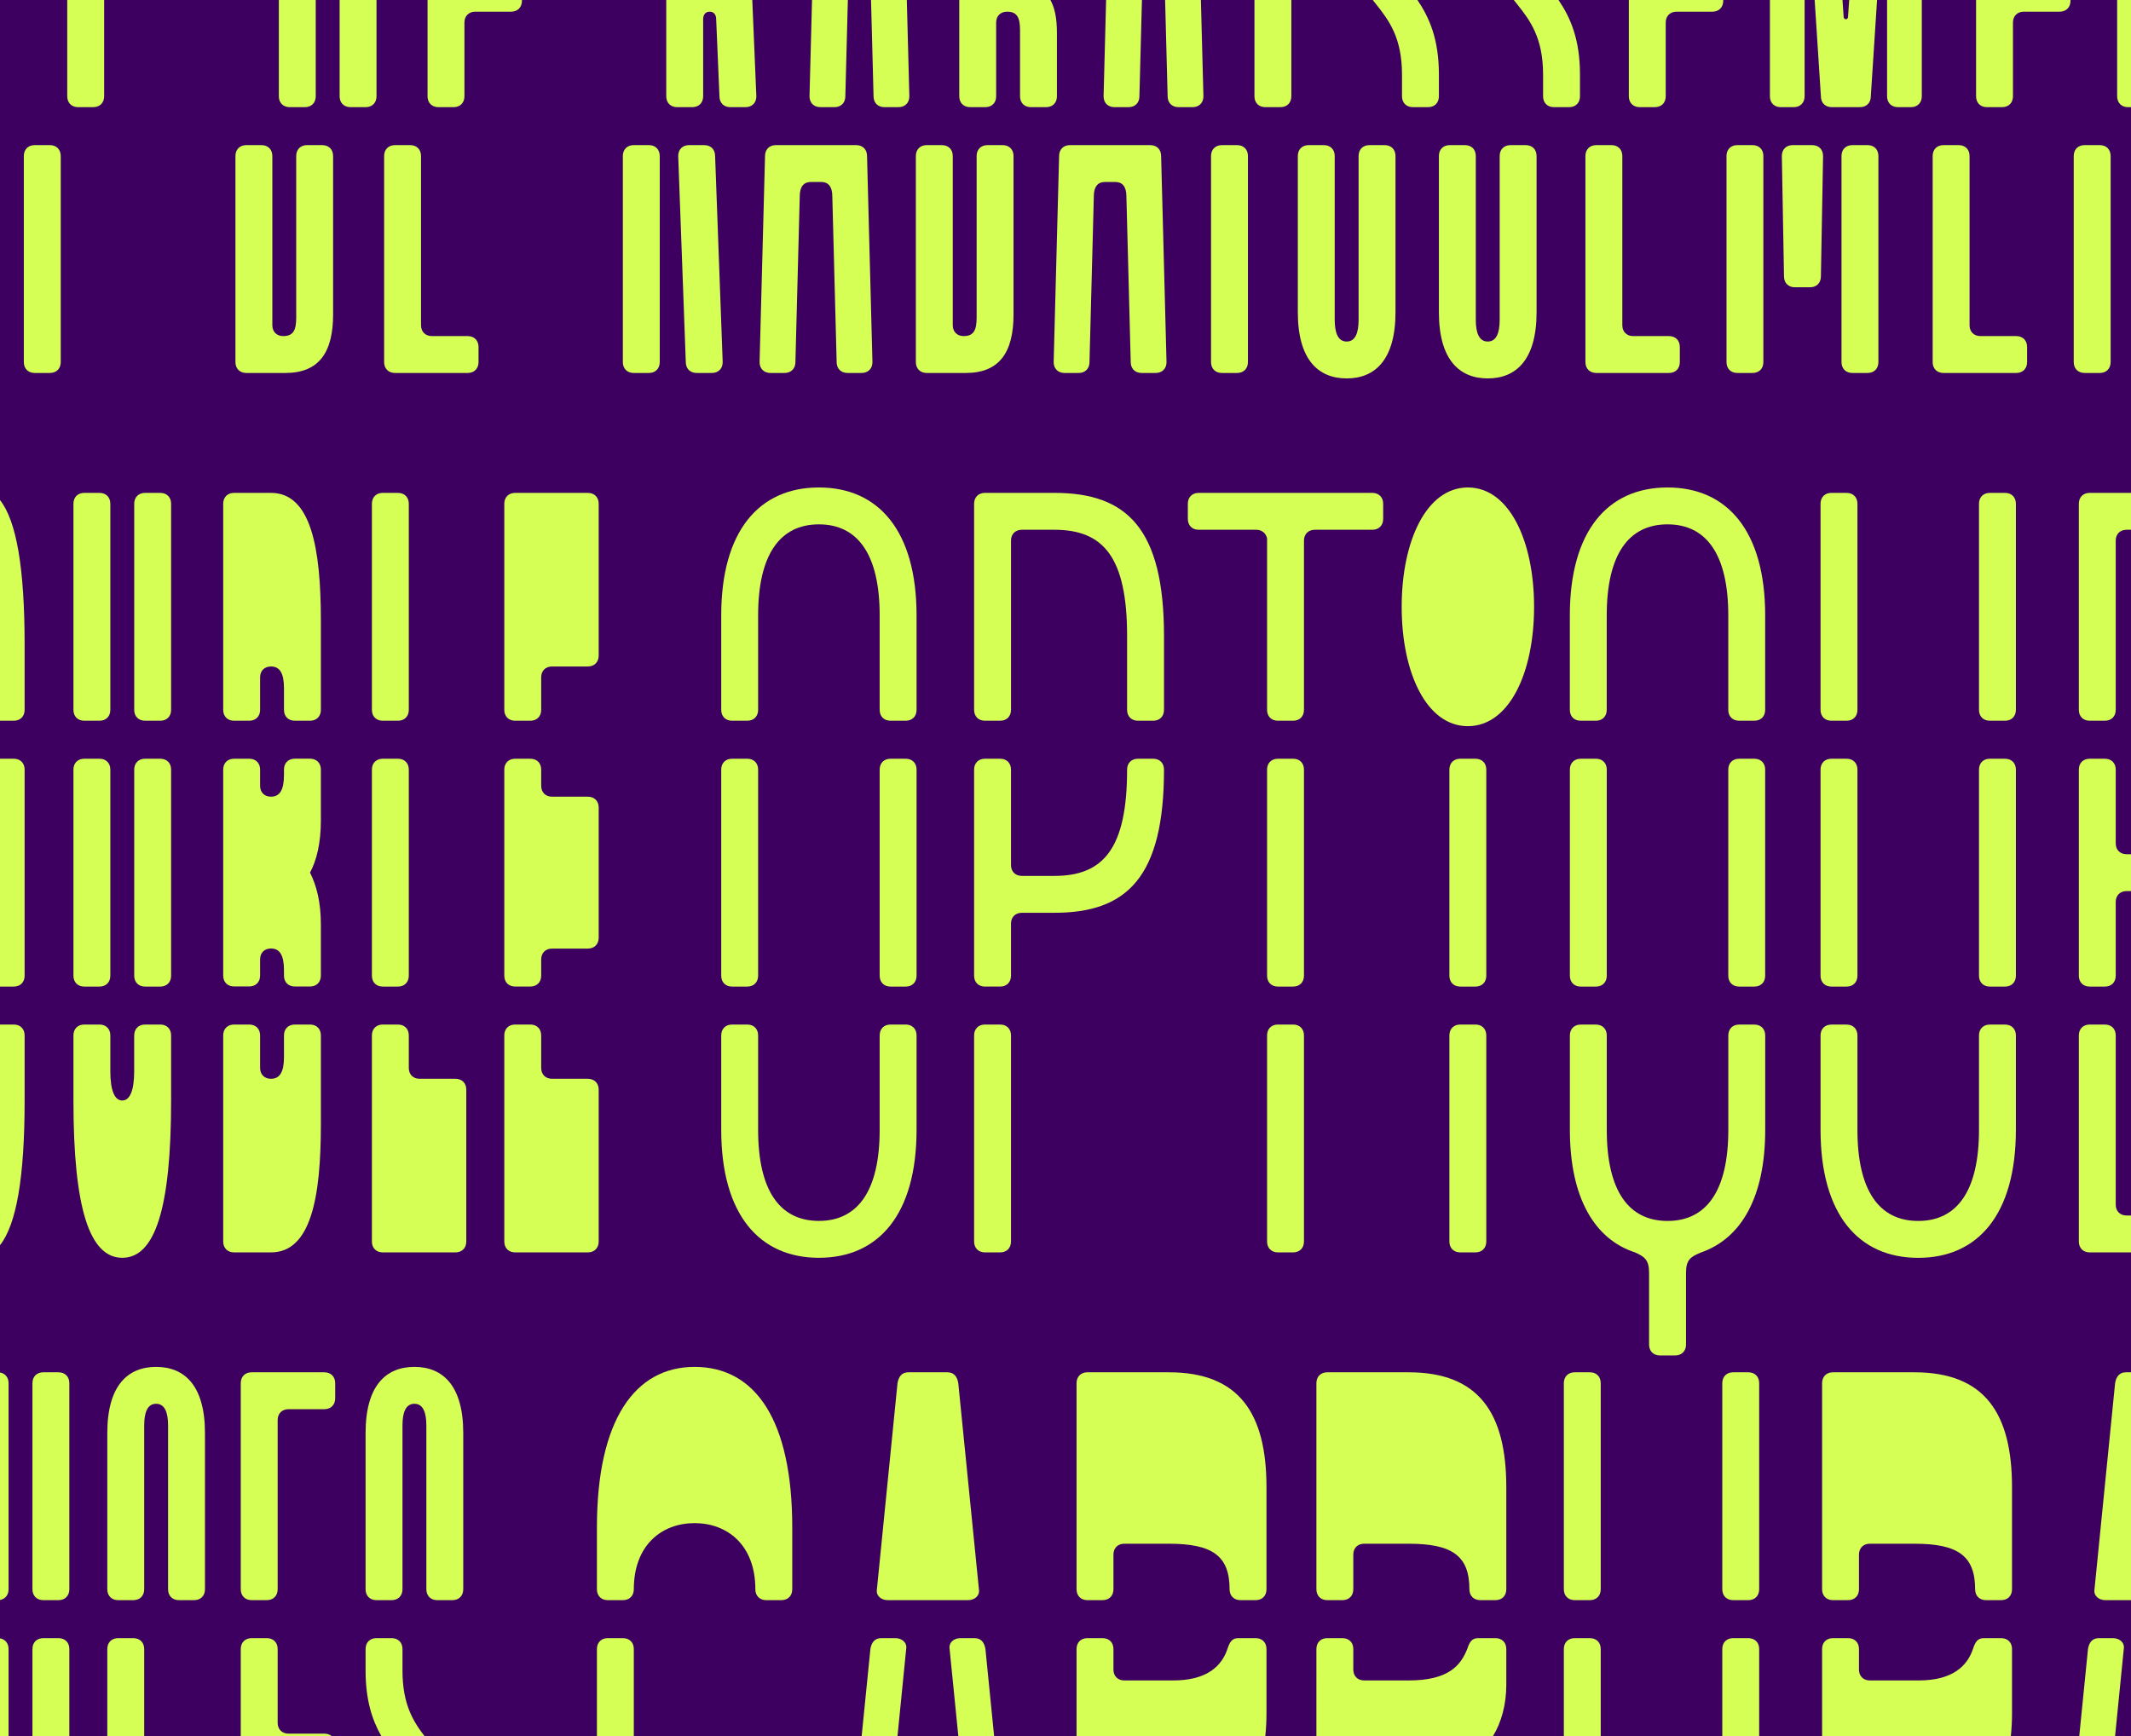 <?xml version="1.0" encoding="utf-8"?>
<!-- Generator: Adobe Illustrator 26.3.1, SVG Export Plug-In . SVG Version: 6.00 Build 0)  -->
<svg version="1.1" id="Calque_1" xmlns="http://www.w3.org/2000/svg" xmlns:xlink="http://www.w3.org/1999/xlink" x="0px" y="0px"
	 viewBox="0 0 540 440" style="enable-background:new 0 0 540 440;" xml:space="preserve">
<style type="text/css">
	.st0{fill:#3D0061;}
	.st1{fill:#D5FF55;}
</style>
<rect class="st0" width="540" height="440"/>
<path class="st1" d="M12.64,36.78H8.79c-1.65,0-2.75,1.1-2.75,2.75v52.25c0,1.65,1.1,2.75,2.75,2.75h3.85c1.65,0,2.75-1.1,2.75-2.75
	V39.53C15.39,37.88,14.29,36.78,12.64,36.78z M17.04,0v24.41c0,1.65,1.1,2.75,2.75,2.75h3.85c1.65,0,2.75-1.1,2.75-2.75V0H17.04z"/>
<path class="st1" d="M81.66,36.78h-3.85c-1.65,0-2.75,1.1-2.75,2.75v40.98c0,3.3-0.82,4.67-3.3,4.67c-1.65,0-2.75-1.1-2.75-2.75
	v-42.9c0-1.65-1.1-2.75-2.75-2.75h-3.85c-1.65,0-2.75,1.1-2.75,2.75v52.25c0,1.65,1.1,2.75,2.75,2.75h9.9
	c8.53,0,12.1-5.22,12.1-14.85V39.53C84.41,37.88,83.31,36.78,81.66,36.78z M70.66,0v24.41c0,1.65,1.1,2.75,2.75,2.75h3.85
	c1.65,0,2.75-1.1,2.75-2.75V0H70.66z M86.06,0v24.41c0,1.65,1.1,2.75,2.75,2.75h3.85c1.65,0,2.75-1.1,2.75-2.75V0H86.06z"/>
<path class="st1" d="M118.51,85.18h-9.07c-1.65,0-2.75-1.1-2.75-2.75v-42.9c0-1.65-1.1-2.75-2.75-2.75h-3.85
	c-1.65,0-2.75,1.1-2.75,2.75v52.25c0,1.65,1.1,2.75,2.75,2.75h18.42c1.65,0,2.75-1.1,2.75-2.75v-3.85
	C121.26,86.28,120.16,85.18,118.51,85.18z M108.34,0v24.41c0,1.65,1.1,2.75,2.75,2.75h3.85c1.65,0,2.75-1.1,2.75-2.75V5.71
	c0-1.65,1.1-2.75,2.75-2.75h9.07c1.65,0,2.75-1.1,2.75-2.75V0H108.34z"/>
<path class="st1" d="M164.43,36.78h-3.85c-1.65,0-2.75,1.1-2.75,2.75v52.25c0,1.65,1.1,2.75,2.75,2.75h3.85
	c1.65,0,2.75-1.1,2.75-2.75V39.53C167.18,37.88,166.08,36.78,164.43,36.78z M190.63,0h-21.8v24.41c0,1.65,1.1,2.75,2.75,2.75h3.85
	c1.65,0,2.75-1.1,2.75-2.75V4.88c0-1.1,0.55-1.92,1.65-1.92c1.1,0,1.65,0.82,1.65,1.92l0.83,19.53c0,1.65,1.1,2.75,2.75,2.75h3.85
	c1.65,0,2.75-1.1,2.75-2.75L190.63,0z M181.21,39.53c0-1.65-1.1-2.75-2.75-2.75h-3.85c-1.65,0-2.75,1.1-2.75,2.75l1.92,52.25
	c0,1.65,1.1,2.75,2.75,2.75h3.85c1.65,0,2.75-1.1,2.75-2.75L181.21,39.53z"/>
<path class="st1" d="M219.71,39.53c0-1.65-1.1-2.75-2.75-2.75h-20.35c-1.65,0-2.75,1.1-2.75,2.75l-1.38,52.25
	c0,1.65,1.1,2.75,2.75,2.75h3.58c1.65,0,2.75-1.1,2.75-2.75l1.1-42.07c0-2.48,1.1-3.58,2.75-3.58h2.75c1.65,0,2.75,1.1,2.75,3.58
	l1.1,42.07c0,1.65,1.1,2.75,2.75,2.75h3.57c1.65,0,2.75-1.1,2.75-2.75L219.71,39.53z M205.77,0l-0.64,24.41
	c0,1.65,1.1,2.75,2.75,2.75h3.58c1.65,0,2.75-1.1,2.75-2.75L214.85,0H205.77z M229.79,0h-9.07l0.64,24.41c0,1.65,1.1,2.75,2.75,2.75
	h3.57c1.65,0,2.75-1.1,2.75-2.75L229.79,0z"/>
<path class="st1" d="M254.08,36.78h-3.85c-1.65,0-2.75,1.1-2.75,2.75v40.98c0,3.3-0.83,4.67-3.3,4.67c-1.65,0-2.75-1.1-2.75-2.75
	v-42.9c0-1.65-1.1-2.75-2.75-2.75h-3.85c-1.65,0-2.75,1.1-2.75,2.75v52.25c0,1.65,1.1,2.75,2.75,2.75h9.9
	c8.52,0,12.1-5.22,12.1-14.85V39.53C256.83,37.88,255.73,36.78,254.08,36.78z M266.18,0h-23.1v24.41c0,1.65,1.1,2.75,2.75,2.75h3.85
	c1.65,0,2.75-1.1,2.75-2.75V5.71c0-1.65,1.1-2.75,2.75-2.75c2.47,0,3.3,1.37,3.3,4.67v16.78c0,1.65,1.1,2.75,2.75,2.75h3.85
	c1.65,0,2.75-1.1,2.75-2.75V8.46C267.83,4.31,267.2,1.88,266.18,0z"/>
<path class="st1" d="M294.23,39.53c0-1.65-1.1-2.75-2.75-2.75h-20.35c-1.65,0-2.75,1.1-2.75,2.75L267,91.78
	c0,1.65,1.1,2.75,2.75,2.75h3.58c1.65,0,2.75-1.1,2.75-2.75l1.1-42.07c0-2.48,1.1-3.58,2.75-3.58h2.75c1.65,0,2.75,1.1,2.75,3.58
	l1.1,42.07c0,1.65,1.1,2.75,2.75,2.75h3.57c1.65,0,2.75-1.1,2.75-2.75L294.23,39.53z M280.29,0l-0.64,24.41
	c0,1.65,1.1,2.75,2.75,2.75h3.58c1.65,0,2.75-1.1,2.75-2.75L289.37,0H280.29z M304.31,0h-9.07l0.64,24.41c0,1.65,1.1,2.75,2.75,2.75
	h3.57c1.65,0,2.75-1.1,2.75-2.75L304.31,0z"/>
<path class="st1" d="M313.48,36.78h-3.85c-1.65,0-2.75,1.1-2.75,2.75v52.25c0,1.65,1.1,2.75,2.75,2.75h3.85
	c1.65,0,2.75-1.1,2.75-2.75V39.53C316.23,37.88,315.13,36.78,313.48,36.78z M317.88,0v24.41c0,1.65,1.1,2.75,2.75,2.75h3.85
	c1.65,0,2.75-1.1,2.75-2.75V0H317.88z"/>
<path class="st1" d="M350.87,36.78h-3.85c-1.65,0-2.75,1.1-2.75,2.75v41.53c0,3.3-0.82,5.5-3.02,5.5s-3.03-2.2-3.03-5.5V39.53
	c0-1.65-1.1-2.75-2.75-2.75h-3.85c-1.65,0-2.75,1.1-2.75,2.75v39.6c0,12.1,5.23,16.78,12.38,16.78s12.37-4.68,12.37-16.78v-39.6
	C353.62,37.88,352.52,36.78,350.87,36.78z M359.18,0h-11.33c0.27,0.34,0.55,0.69,0.82,1.03c3.3,4.13,6.6,8.53,6.6,17.88v5.5
	c0,1.65,1.1,2.75,2.75,2.75h3.85c1.65,0,2.75-1.1,2.75-2.75v-5.5C364.62,9.97,362.22,4.48,359.18,0z"/>
<path class="st1" d="M386.62,36.78h-3.85c-1.65,0-2.75,1.1-2.75,2.75v41.53c0,3.3-0.82,5.5-3.02,5.5s-3.03-2.2-3.03-5.5V39.53
	c0-1.65-1.1-2.75-2.75-2.75h-3.85c-1.65,0-2.75,1.1-2.75,2.75v39.6c0,12.1,5.23,16.78,12.38,16.78s12.37-4.68,12.37-16.78v-39.6
	C389.37,37.88,388.27,36.78,386.62,36.78z M394.93,0H383.6c0.27,0.34,0.54,0.69,0.82,1.03c3.3,4.13,6.6,8.53,6.6,17.88v5.5
	c0,1.65,1.1,2.75,2.75,2.75h3.85c1.65,0,2.75-1.1,2.75-2.75v-5.5C400.37,9.97,397.97,4.48,394.93,0z"/>
<path class="st1" d="M422.92,85.18h-9.07c-1.65,0-2.75-1.1-2.75-2.75v-42.9c0-1.65-1.1-2.75-2.75-2.75h-3.85
	c-1.65,0-2.75,1.1-2.75,2.75v52.25c0,1.65,1.1,2.75,2.75,2.75h18.42c1.65,0,2.75-1.1,2.75-2.75v-3.85
	C425.67,86.28,424.57,85.18,422.92,85.18z M412.75,0v24.41c0,1.65,1.1,2.75,2.75,2.75h3.85c1.65,0,2.75-1.1,2.75-2.75V5.71
	c0-1.65,1.1-2.75,2.75-2.75h9.07c1.65,0,2.75-1.1,2.75-2.75V0H412.75z"/>
<path class="st1" d="M444.09,36.78h-3.84c-1.66,0-2.75,1.1-2.75,2.75v52.25c0,1.65,1.09,2.75,2.75,2.75h3.84
	c1.66,0,2.75-1.1,2.75-2.75V39.53C446.84,37.88,445.75,36.78,444.09,36.78z M448.5,0v24.41c0,1.65,1.09,2.75,2.75,2.75h3.29
	c1.65,0,2.75-1.1,2.75-2.75V0H448.5z M468.59,0l-0.3,4.33c0,0.28-0.27,0.55-0.55,0.55c-0.27,0-0.55-0.27-0.55-0.55L466.89,0h-7.05
	l1.58,24.41c0,1.65,1.1,2.75,2.75,2.75h7.15c1.65,0,2.75-1.1,2.75-2.75L475.65,0H468.59z M478.19,0v24.41c0,1.65,1.1,2.75,2.75,2.75
	h3.3c1.65,0,2.75-1.1,2.75-2.75V0H478.19z M459.22,36.78h-4.95c-1.65,0-2.75,1.1-2.75,2.75l0.55,30.53c0,1.65,1.1,2.75,2.75,2.75
	h3.85c1.65,0,2.75-1.1,2.75-2.75l0.55-30.53C461.97,37.88,460.87,36.78,459.22,36.78z M473.24,36.78h-3.85
	c-1.65,0-2.75,1.1-2.75,2.75v52.25c0,1.65,1.1,2.75,2.75,2.75h3.85c1.65,0,2.75-1.1,2.75-2.75V39.53
	C475.99,37.88,474.89,36.78,473.24,36.78z"/>
<path class="st1" d="M510.92,85.18h-9.08c-1.65,0-2.75-1.1-2.75-2.75v-42.9c0-1.65-1.1-2.75-2.75-2.75h-3.85
	c-1.65,0-2.75,1.1-2.75,2.75v52.25c0,1.65,1.1,2.75,2.75,2.75h18.43c1.65,0,2.75-1.1,2.75-2.75v-3.85
	C513.67,86.28,512.57,85.18,510.92,85.18z M500.74,0v24.41c0,1.65,1.1,2.75,2.75,2.75h3.85c1.65,0,2.75-1.1,2.75-2.75V5.71
	c0-1.65,1.1-2.75,2.75-2.75h9.08c1.65,0,2.75-1.1,2.75-2.75V0H500.74z"/>
<path class="st1" d="M536.49,0v24.41c0,1.65,1.1,2.75,2.75,2.75H540V0H536.49z M532.09,36.78h-3.85c-1.65,0-2.75,1.1-2.75,2.75
	v52.25c0,1.65,1.1,2.75,2.75,2.75h3.85c1.65,0,2.75-1.1,2.75-2.75V39.53C534.84,37.88,533.74,36.78,532.09,36.78z"/>
<path class="st1" d="M182.76,156c0-21.45,9.62-32.45,24.75-32.45c15.12,0,24.75,11,24.75,32.45v23.92c0,1.65-1.1,2.75-2.75,2.75
	h-3.85c-1.65,0-2.75-1.1-2.75-2.75V156c0-15.4-5.5-23.1-15.4-23.1s-15.4,7.7-15.4,23.1v23.92c0,1.65-1.1,2.75-2.75,2.75h-3.85
	c-1.65,0-2.75-1.1-2.75-2.75V156z M182.76,195.05c0-1.65,1.1-2.75,2.75-2.75h3.85c1.65,0,2.75,1.1,2.75,2.75v52.25
	c0,1.65-1.1,2.75-2.75,2.75h-3.85c-1.65,0-2.75-1.1-2.75-2.75V195.05z M182.76,262.42c0-1.65,1.1-2.75,2.75-2.75h3.85
	c1.65,0,2.75,1.1,2.75,2.75v23.92c0,15.4,5.5,23.1,15.4,23.1s15.4-7.7,15.4-23.1v-23.92c0-1.65,1.1-2.75,2.75-2.75h3.85
	c1.65,0,2.75,1.1,2.75,2.75v23.92c0,21.45-9.62,32.45-24.75,32.45c-15.12,0-24.75-11-24.75-32.45V262.42z M222.91,195.05
	c0-1.65,1.1-2.75,2.75-2.75h3.85c1.65,0,2.75,1.1,2.75,2.75v52.25c0,1.65-1.1,2.75-2.75,2.75h-3.85c-1.65,0-2.75-1.1-2.75-2.75
	V195.05z"/>
<path class="st1" d="M294.96,179.92c0,1.65-1.1,2.75-2.75,2.75h-3.85c-1.65,0-2.75-1.1-2.75-2.75v-18.7
	c0-20.08-6.05-26.95-18.42-26.95h-8.25c-1.65,0-2.75,1.1-2.75,2.75v42.9c0,1.65-1.1,2.75-2.75,2.75h-3.85
	c-1.65,0-2.75-1.1-2.75-2.75v-52.25c0-1.65,1.1-2.75,2.75-2.75h17.6c18.42,0,27.77,9.08,27.77,36.3L294.96,179.92L294.96,179.92z
	 M246.84,195.05c0-1.65,1.1-2.75,2.75-2.75h3.85c1.65,0,2.75,1.1,2.75,2.75v24.2c0,1.65,1.1,2.75,2.75,2.75h8.25
	c12.37,0,18.42-6.88,18.42-26.95c0-1.65,1.1-2.75,2.75-2.75h3.85c1.65,0,2.75,1.1,2.75,2.75c0,27.22-9.35,36.3-27.77,36.3h-8.25
	c-1.65,0-2.75,1.1-2.75,2.75v13.2c0,1.65-1.1,2.75-2.75,2.75h-3.85c-1.65,0-2.75-1.1-2.75-2.75L246.84,195.05L246.84,195.05z
	 M246.84,262.42c0-1.65,1.1-2.75,2.75-2.75h3.85c1.65,0,2.75,1.1,2.75,2.75v52.25c0,1.65-1.1,2.75-2.75,2.75h-3.85
	c-1.65,0-2.75-1.1-2.75-2.75V262.42z"/>
<path class="st1" d="M321.08,136.47c-0.28-1.38-1.38-2.2-2.75-2.2h-14.58c-1.65,0-2.75-1.1-2.75-2.75v-3.85
	c0-1.65,1.1-2.75,2.75-2.75h44c1.65,0,2.75,1.1,2.75,2.75v3.85c0,1.65-1.1,2.75-2.75,2.75h-14.57c-1.65,0-2.75,1.1-2.75,2.75v42.9
	c0,1.65-1.1,2.75-2.75,2.75h-3.85c-1.65,0-2.75-1.1-2.75-2.75V136.47z M321.08,195.05c0-1.65,1.1-2.75,2.75-2.75h3.85
	c1.65,0,2.75,1.1,2.75,2.75v52.25c0,1.65-1.1,2.75-2.75,2.75h-3.85c-1.65,0-2.75-1.1-2.75-2.75V195.05z M321.08,262.42
	c0-1.65,1.1-2.75,2.75-2.75h3.85c1.65,0,2.75,1.1,2.75,2.75v52.25c0,1.65-1.1,2.75-2.75,2.75h-3.85c-1.65,0-2.75-1.1-2.75-2.75
	V262.42z"/>
<path class="st1" d="M371.96,123.55c10.45,0,16.78,13.48,16.78,30.25s-6.33,30.25-16.78,30.25s-16.77-13.47-16.77-30.25
	S361.51,123.55,371.96,123.55z M367.28,195.05c0-1.65,1.1-2.75,2.75-2.75h3.85c1.65,0,2.75,1.1,2.75,2.75v52.25
	c0,1.65-1.1,2.75-2.75,2.75h-3.85c-1.65,0-2.75-1.1-2.75-2.75V195.05z M367.28,262.42c0-1.65,1.1-2.75,2.75-2.75h3.85
	c1.65,0,2.75,1.1,2.75,2.75v52.25c0,1.65-1.1,2.75-2.75,2.75h-3.85c-1.65,0-2.75-1.1-2.75-2.75V262.42z"/>
<path class="st1" d="M447.3,179.92c0,1.65-1.1,2.75-2.75,2.75h-3.85c-1.65,0-2.75-1.1-2.75-2.75V156c0-15.4-5.5-23.1-15.4-23.1
	s-15.4,7.7-15.4,23.1v23.92c0,1.65-1.1,2.75-2.75,2.75h-3.85c-1.65,0-2.75-1.1-2.75-2.75V156c0-21.45,9.62-32.45,24.75-32.45
	c15.12,0,24.75,11,24.75,32.45V179.92z M397.81,195.05c0-1.65,1.1-2.75,2.75-2.75h3.85c1.65,0,2.75,1.1,2.75,2.75v52.25
	c0,1.65-1.1,2.75-2.75,2.75h-3.85c-1.65,0-2.75-1.1-2.75-2.75V195.05z M420.63,343.54c-1.65,0-2.75-1.1-2.75-2.75v-18.15
	c0-3.3-1.1-4.12-3.57-5.22c-10.17-3.3-16.5-13.75-16.5-31.07v-23.92c0-1.65,1.1-2.75,2.75-2.75h3.85c1.65,0,2.75,1.1,2.75,2.75
	v23.92c0,15.4,5.5,23.1,15.4,23.1s15.4-7.7,15.4-23.1v-23.92c0-1.65,1.1-2.75,2.75-2.75h3.85c1.65,0,2.75,1.1,2.75,2.75v23.92
	c0,17.05-6.05,27.5-16.22,31.07c-2.75,1.1-3.85,1.92-3.85,5.22v18.15c0,1.65-1.1,2.75-2.75,2.75H420.63z M447.3,247.3
	c0,1.65-1.1,2.75-2.75,2.75h-3.85c-1.65,0-2.75-1.1-2.75-2.75v-52.25c0-1.65,1.1-2.75,2.75-2.75h3.85c1.65,0,2.75,1.1,2.75,2.75
	V247.3z"/>
<path class="st1" d="M461.33,127.67c0-1.65,1.1-2.75,2.75-2.75h3.85c1.65,0,2.75,1.1,2.75,2.75v52.25c0,1.65-1.1,2.75-2.75,2.75
	h-3.85c-1.65,0-2.75-1.1-2.75-2.75V127.67z M461.33,195.05c0-1.65,1.1-2.75,2.75-2.75h3.85c1.65,0,2.75,1.1,2.75,2.75v52.25
	c0,1.65-1.1,2.75-2.75,2.75h-3.85c-1.65,0-2.75-1.1-2.75-2.75V195.05z M510.83,286.35c0,21.45-9.62,32.45-24.75,32.45
	s-24.75-11-24.75-32.45v-23.92c0-1.65,1.1-2.75,2.75-2.75h3.85c1.65,0,2.75,1.1,2.75,2.75v23.92c0,15.4,5.5,23.1,15.4,23.1
	s15.4-7.7,15.4-23.1v-23.92c0-1.65,1.1-2.75,2.75-2.75h3.85c1.65,0,2.75,1.1,2.75,2.75V286.35z M510.83,179.92
	c0,1.65-1.1,2.75-2.75,2.75h-3.85c-1.65,0-2.75-1.1-2.75-2.75v-52.25c0-1.65,1.1-2.75,2.75-2.75h3.85c1.65,0,2.75,1.1,2.75,2.75
	V179.92z M510.83,247.3c0,1.65-1.1,2.75-2.75,2.75h-3.85c-1.65,0-2.75-1.1-2.75-2.75v-52.25c0-1.65,1.1-2.75,2.75-2.75h3.85
	c1.65,0,2.75,1.1,2.75,2.75V247.3z"/>
<path class="st1" d="M529.53,124.92c-1.65,0-2.75,1.1-2.75,2.75v52.25c0,1.65,1.1,2.75,2.75,2.75h3.85c1.65,0,2.75-1.1,2.75-2.75
	v-42.9c0-1.65,1.1-2.75,2.75-2.75H540v-9.35C540,124.92,529.53,124.92,529.53,124.92z M538.88,216.5c-1.65,0-2.75-1.1-2.75-2.75
	v-18.7c0-1.65-1.1-2.75-2.75-2.75h-3.85c-1.65,0-2.75,1.1-2.75,2.75v52.25c0,1.65,1.1,2.75,2.75,2.75h3.85
	c1.65,0,2.75-1.1,2.75-2.75v-18.7c0-1.65,1.1-2.75,2.75-2.75H540v-9.35H538.88z M538.88,308.07c-1.65,0-2.75-1.1-2.75-2.75v-42.9
	c0-1.65-1.1-2.75-2.75-2.75h-3.85c-1.65,0-2.75,1.1-2.75,2.75v52.25c0,1.65,1.1,2.75,2.75,2.75H540v-9.35H538.88z"/>
<path class="st1" d="M176.01,346.44c-15.13,0-24.75,13.47-24.75,40.7v15.67c0,1.65,1.1,2.75,2.75,2.75h3.85
	c1.65,0,2.75-1.1,2.75-2.75c0-11.27,7.15-16.77,15.4-16.77s15.4,5.5,15.4,16.77c0,1.65,1.1,2.75,2.75,2.75h3.85
	c1.65,0,2.75-1.1,2.75-2.75v-15.67C200.76,359.91,191.41,346.44,176.01,346.44z M157.86,415.19h-3.85c-1.65,0-2.75,1.1-2.75,2.75
	V440h9.35v-22.06C160.61,416.29,159.51,415.19,157.86,415.19z"/>
<path class="st1" d="M226.88,415.19h-3.57c-1.65,0-2.48,1.1-2.75,2.75L218.35,440h9.08l2.2-22.06
	C229.91,416.29,228.53,415.19,226.88,415.19z M248.06,402.81l-5.23-52.25c-0.27-1.65-1.1-2.75-2.75-2.75h-9.9
	c-1.65,0-2.47,1.1-2.75,2.75l-5.22,52.25c-0.28,1.65,1.1,2.75,2.75,2.75h20.35C246.96,405.56,248.33,404.46,248.06,402.81z
	 M249.71,417.94c-0.28-1.65-1.1-2.75-2.75-2.75h-3.58c-1.65,0-3.02,1.1-2.75,2.75l2.21,22.06h9.07L249.71,417.94z"/>
<path class="st1" d="M296.18,347.81h-20.63c-1.65,0-2.75,1.1-2.75,2.75v52.25c0,1.65,1.1,2.75,2.75,2.75h3.85
	c1.65,0,2.75-1.1,2.75-2.75v-8.8c0-1.65,1.1-2.75,2.75-2.75h11.28c11,0,15.4,3.03,15.4,11.55c0,1.65,1.1,2.75,2.75,2.75h3.85
	c1.65,0,2.75-1.1,2.75-2.75v-25.85C320.93,358.26,314.05,347.81,296.18,347.81z M318.18,415.19h-4.4c-1.65,0-2.2,1.1-2.75,2.75
	c-1.38,4.12-4.95,7.97-13.75,7.97H284.9c-1.65,0-2.75-1.1-2.75-2.75v-5.22c0-1.65-1.1-2.75-2.75-2.75h-3.85
	c-1.65,0-2.75,1.1-2.75,2.75V440h47.83c0.2-1.83,0.3-3.77,0.3-5.84v-16.22C320.93,416.29,319.83,415.19,318.18,415.19z"/>
<path class="st1" d="M356.95,347.81h-20.62c-1.65,0-2.75,1.1-2.75,2.75v52.25c0,1.65,1.1,2.75,2.75,2.75h3.85
	c1.65,0,2.75-1.1,2.75-2.75v-8.8c0-1.65,1.1-2.75,2.75-2.75h11.27c11,0,15.4,3.03,15.4,11.55c0,1.65,1.1,2.75,2.75,2.75h3.85
	c1.65,0,2.75-1.1,2.75-2.75v-25.85C381.7,358.26,374.83,347.81,356.95,347.81z M378.95,415.19h-4.4c-1.65,0-2.2,1.1-2.75,2.75
	c-1.65,4.12-4.67,7.97-14.85,7.97h-11.27c-1.65,0-2.75-1.1-2.75-2.75v-5.22c0-1.65-1.1-2.75-2.75-2.75h-3.85
	c-1.65,0-2.75,1.1-2.75,2.75V440h44.75c2.11-3.42,3.37-7.95,3.37-12.99v-9.07C381.7,416.29,380.6,415.19,378.95,415.19z"/>
<path class="st1" d="M402.88,347.81h-3.85c-1.65,0-2.75,1.1-2.75,2.75v52.25c0,1.65,1.1,2.75,2.75,2.75h3.85
	c1.65,0,2.75-1.1,2.75-2.75v-52.25C405.63,348.91,404.53,347.81,402.88,347.81z M402.88,415.19h-3.85c-1.65,0-2.75,1.1-2.75,2.75
	V440h9.35v-22.06C405.63,416.29,404.53,415.19,402.88,415.19z M443.03,347.81h-3.85c-1.65,0-2.75,1.1-2.75,2.75v52.25
	c0,1.65,1.1,2.75,2.75,2.75h3.85c1.65,0,2.75-1.1,2.75-2.75v-52.25C445.78,348.91,444.68,347.81,443.03,347.81z M443.03,415.19
	h-3.85c-1.65,0-2.75,1.1-2.75,2.75V440h9.35v-22.06C445.78,416.29,444.68,415.19,443.03,415.19z"/>
<path class="st1" d="M485.1,347.81h-20.63c-1.65,0-2.75,1.1-2.75,2.75v52.25c0,1.65,1.1,2.75,2.75,2.75h3.85
	c1.65,0,2.75-1.1,2.75-2.75v-8.8c0-1.65,1.1-2.75,2.75-2.75h11.28c11,0,15.4,3.03,15.4,11.55c0,1.65,1.1,2.75,2.75,2.75h3.85
	c1.65,0,2.75-1.1,2.75-2.75v-25.85C509.85,358.26,502.97,347.81,485.1,347.81z M507.1,415.19h-4.4c-1.65,0-2.2,1.1-2.75,2.75
	c-1.38,4.12-4.95,7.97-13.75,7.97h-12.38c-1.65,0-2.75-1.1-2.75-2.75v-5.22c0-1.65-1.1-2.75-2.75-2.75h-3.85
	c-1.65,0-2.75,1.1-2.75,2.75V440h47.83c0.2-1.83,0.3-3.77,0.3-5.84v-16.22C509.85,416.29,508.75,415.19,507.1,415.19z"/>
<path class="st1" d="M535.42,415.19h-3.57c-1.65,0-2.48,1.1-2.75,2.75L526.89,440h9.08l2.2-22.06
	C538.45,416.29,537.07,415.19,535.42,415.19z M538.72,347.81c-1.65,0-2.47,1.1-2.75,2.75l-5.22,52.25c-0.28,1.65,1.1,2.75,2.75,2.75
	h6.5v-57.75H538.72z"/>
<path class="st1" d="M14.82,415.19h-3.85c-1.65,0-2.75,1.1-2.75,2.75V440h9.35v-22.06C17.57,416.29,16.47,415.19,14.82,415.19z
	 M14.82,347.81h-3.85c-1.65,0-2.75,1.1-2.75,2.75v52.25c0,1.65,1.1,2.75,2.75,2.75h3.85c1.65,0,2.75-1.1,2.75-2.75v-52.25
	C17.57,348.91,16.47,347.81,14.82,347.81z M0,415.24V440h2.17v-22.06C2.17,416.49,1.32,415.47,0,415.24z M0,347.86v57.65
	c1.32-0.23,2.17-1.25,2.17-2.7v-52.25C2.17,349.11,1.32,348.09,0,347.86z"/>
<path class="st1" d="M39.56,346.44c-7.14,0-12.37,4.67-12.37,16.77v39.6c0,1.65,1.1,2.75,2.75,2.75h3.85c1.65,0,2.75-1.1,2.75-2.75
	v-41.52c0-3.3,0.82-5.5,3.02-5.5s3.03,2.2,3.03,5.5v41.52c0,1.65,1.1,2.75,2.75,2.75h3.85c1.65,0,2.75-1.1,2.75-2.75v-39.6
	C51.94,351.11,46.71,346.44,39.56,346.44z M33.79,415.19h-3.85c-1.65,0-2.75,1.1-2.75,2.75V440h9.35v-22.06
	C36.54,416.29,35.44,415.19,33.79,415.19z"/>
<path class="st1" d="M82.19,347.81H63.76c-1.65,0-2.75,1.1-2.75,2.75v52.25c0,1.65,1.1,2.75,2.75,2.75h3.85
	c1.65,0,2.75-1.1,2.75-2.75v-42.9c0-1.65,1.1-2.75,2.75-2.75h9.08c1.65,0,2.75-1.1,2.75-2.75v-3.85
	C84.94,348.91,83.84,347.81,82.19,347.81z M82.19,439.39h-9.08c-1.65,0-2.75-1.1-2.75-2.75v-18.7c0-1.65-1.1-2.75-2.75-2.75h-3.85
	c-1.65,0-2.75,1.1-2.75,2.75V440h23C83.55,439.61,82.93,439.39,82.19,439.39z"/>
<path class="st1" d="M105.01,346.44c-7.15,0-12.37,4.67-12.37,16.77v39.6c0,1.65,1.1,2.75,2.75,2.75h3.85c1.65,0,2.75-1.1,2.75-2.75
	v-41.52c0-3.3,0.82-5.5,3.02-5.5s3.03,2.2,3.03,5.5v41.52c0,1.65,1.1,2.75,2.75,2.75h3.85c1.65,0,2.75-1.1,2.75-2.75v-39.6
	C117.39,351.11,112.16,346.44,105.01,346.44z M101.99,423.44v-5.5c0-1.65-1.1-2.75-2.75-2.75h-3.85c-1.65,0-2.75,1.1-2.75,2.75v5.5
	c0,7.45,1.67,12.5,3.98,16.56h10.94C104.64,436.22,101.99,431.81,101.99,423.44z"/>
<path class="st1" d="M0,126.74v55.93h3.49c1.65,0,2.75-1.1,2.75-2.75v-16.5C6.24,143.89,4.16,132,0,126.74z M3.49,259.67H0v55.93
	c4.16-5.26,6.24-17.15,6.24-36.68v-16.5C6.24,260.77,5.14,259.67,3.49,259.67z M3.49,192.3H0v57.75h3.49c1.65,0,2.75-1.1,2.75-2.75
	v-52.25C6.24,193.4,5.14,192.3,3.49,192.3z"/>
<path class="st1" d="M18.61,127.67c0-1.65,1.1-2.75,2.75-2.75h3.85c1.65,0,2.75,1.1,2.75,2.75v52.25c0,1.65-1.1,2.75-2.75,2.75
	h-3.85c-1.65,0-2.75-1.1-2.75-2.75V127.67z M18.61,195.05c0-1.65,1.1-2.75,2.75-2.75h3.85c1.65,0,2.75,1.1,2.75,2.75v52.25
	c0,1.65-1.1,2.75-2.75,2.75h-3.85c-1.65,0-2.75-1.1-2.75-2.75V195.05z M34.01,262.42c0-1.65,1.1-2.75,2.75-2.75h3.85
	c1.65,0,2.75,1.1,2.75,2.75v16.5c0,27.5-4.12,39.87-12.37,39.87s-12.38-12.38-12.38-39.87v-16.5c0-1.65,1.1-2.75,2.75-2.75h3.85
	c1.65,0,2.75,1.1,2.75,2.75v9.08c0,4.95,1.1,7.42,3.02,7.42S34,276.45,34,271.5v-9.08H34.01z M43.36,179.92
	c0,1.65-1.1,2.75-2.75,2.75h-3.85c-1.65,0-2.75-1.1-2.75-2.75v-52.25c0-1.65,1.1-2.75,2.75-2.75h3.85c1.65,0,2.75,1.1,2.75,2.75
	V179.92z M43.36,247.3c0,1.65-1.1,2.75-2.75,2.75h-3.85c-1.65,0-2.75-1.1-2.75-2.75v-52.25c0-1.65,1.1-2.75,2.75-2.75h3.85
	c1.65,0,2.75,1.1,2.75,2.75V247.3z"/>
<path class="st1" d="M71.96,174.42c0-3.85-1.1-5.5-3.3-5.5c-1.65,0-2.75,1.1-2.75,2.75v8.25c0,1.65-1.1,2.75-2.75,2.75h-3.85
	c-1.65,0-2.75-1.1-2.75-2.75v-52.25c0-1.65,1.1-2.75,2.75-2.75h9.35c10.17,0,12.65,14.03,12.65,32.45v22.55
	c0,1.65-1.1,2.75-2.75,2.75h-3.85c-1.65,0-2.75-1.1-2.75-2.75V174.42z M56.56,195.05c0-1.65,1.1-2.75,2.75-2.75h3.85
	c1.65,0,2.75,1.1,2.75,2.75v4.12c0,1.65,1.1,2.75,2.75,2.75c2.2,0,3.3-1.65,3.3-5.5v-1.38c0-1.65,1.1-2.75,2.75-2.75h3.85
	c1.65,0,2.75,1.1,2.75,2.75v12.92c0,5.77-1.1,10.17-2.75,13.2c1.65,3.3,2.75,7.42,2.75,13.2v12.92c0,1.65-1.1,2.75-2.75,2.75h-3.85
	c-1.65,0-2.75-1.1-2.75-2.75v-1.38c0-3.85-1.1-5.5-3.3-5.5c-1.65,0-2.75,1.1-2.75,2.75v4.12c0,1.65-1.1,2.75-2.75,2.75h-3.85
	c-1.65,0-2.75-1.1-2.75-2.75C56.56,247.27,56.56,195.05,56.56,195.05z M71.96,262.42c0-1.65,1.1-2.75,2.75-2.75h3.85
	c1.65,0,2.75,1.1,2.75,2.75v22.55c0,18.42-2.48,32.45-12.65,32.45h-9.35c-1.65,0-2.75-1.1-2.75-2.75v-52.25
	c0-1.65,1.1-2.75,2.75-2.75h3.85c1.65,0,2.75,1.1,2.75,2.75v8.25c0,1.65,1.1,2.75,2.75,2.75c2.2,0,3.3-1.65,3.3-5.5V262.42z"/>
<path class="st1" d="M94.24,127.67c0-1.65,1.1-2.75,2.75-2.75h3.85c1.65,0,2.75,1.1,2.75,2.75v52.25c0,1.65-1.1,2.75-2.75,2.75
	h-3.85c-1.65,0-2.75-1.1-2.75-2.75V127.67z M94.24,195.05c0-1.65,1.1-2.75,2.75-2.75h3.85c1.65,0,2.75,1.1,2.75,2.75v52.25
	c0,1.65-1.1,2.75-2.75,2.75h-3.85c-1.65,0-2.75-1.1-2.75-2.75V195.05z M94.24,262.42c0-1.65,1.1-2.75,2.75-2.75h3.85
	c1.65,0,2.75,1.1,2.75,2.75v8.25c0,1.65,1.1,2.75,2.75,2.75h9.07c1.65,0,2.75,1.1,2.75,2.75v38.5c0,1.65-1.1,2.75-2.75,2.75H96.99
	c-1.65,0-2.75-1.1-2.75-2.75V262.42z"/>
<path class="st1" d="M127.79,127.67c0-1.65,1.1-2.75,2.75-2.75h18.42c1.65,0,2.75,1.1,2.75,2.75v38.5c0,1.65-1.1,2.75-2.75,2.75
	h-9.07c-1.65,0-2.75,1.1-2.75,2.75v8.25c0,1.65-1.1,2.75-2.75,2.75h-3.85c-1.65,0-2.75-1.1-2.75-2.75
	C127.79,179.92,127.79,127.67,127.79,127.67z M127.79,195.05c0-1.65,1.1-2.75,2.75-2.75h3.85c1.65,0,2.75,1.1,2.75,2.75v4.12
	c0,1.65,1.1,2.75,2.75,2.75h9.07c1.65,0,2.75,1.1,2.75,2.75v33c0,1.65-1.1,2.75-2.75,2.75h-9.07c-1.65,0-2.75,1.1-2.75,2.75v4.12
	c0,1.65-1.1,2.75-2.75,2.75h-3.85c-1.65,0-2.75-1.1-2.75-2.75C127.79,247.29,127.79,195.05,127.79,195.05z M127.79,262.42
	c0-1.65,1.1-2.75,2.75-2.75h3.85c1.65,0,2.75,1.1,2.75,2.75v8.25c0,1.65,1.1,2.75,2.75,2.75h9.07c1.65,0,2.75,1.1,2.75,2.75v38.5
	c0,1.65-1.1,2.75-2.75,2.75h-18.42c-1.65,0-2.75-1.1-2.75-2.75L127.79,262.42L127.79,262.42z"/>
</svg>
